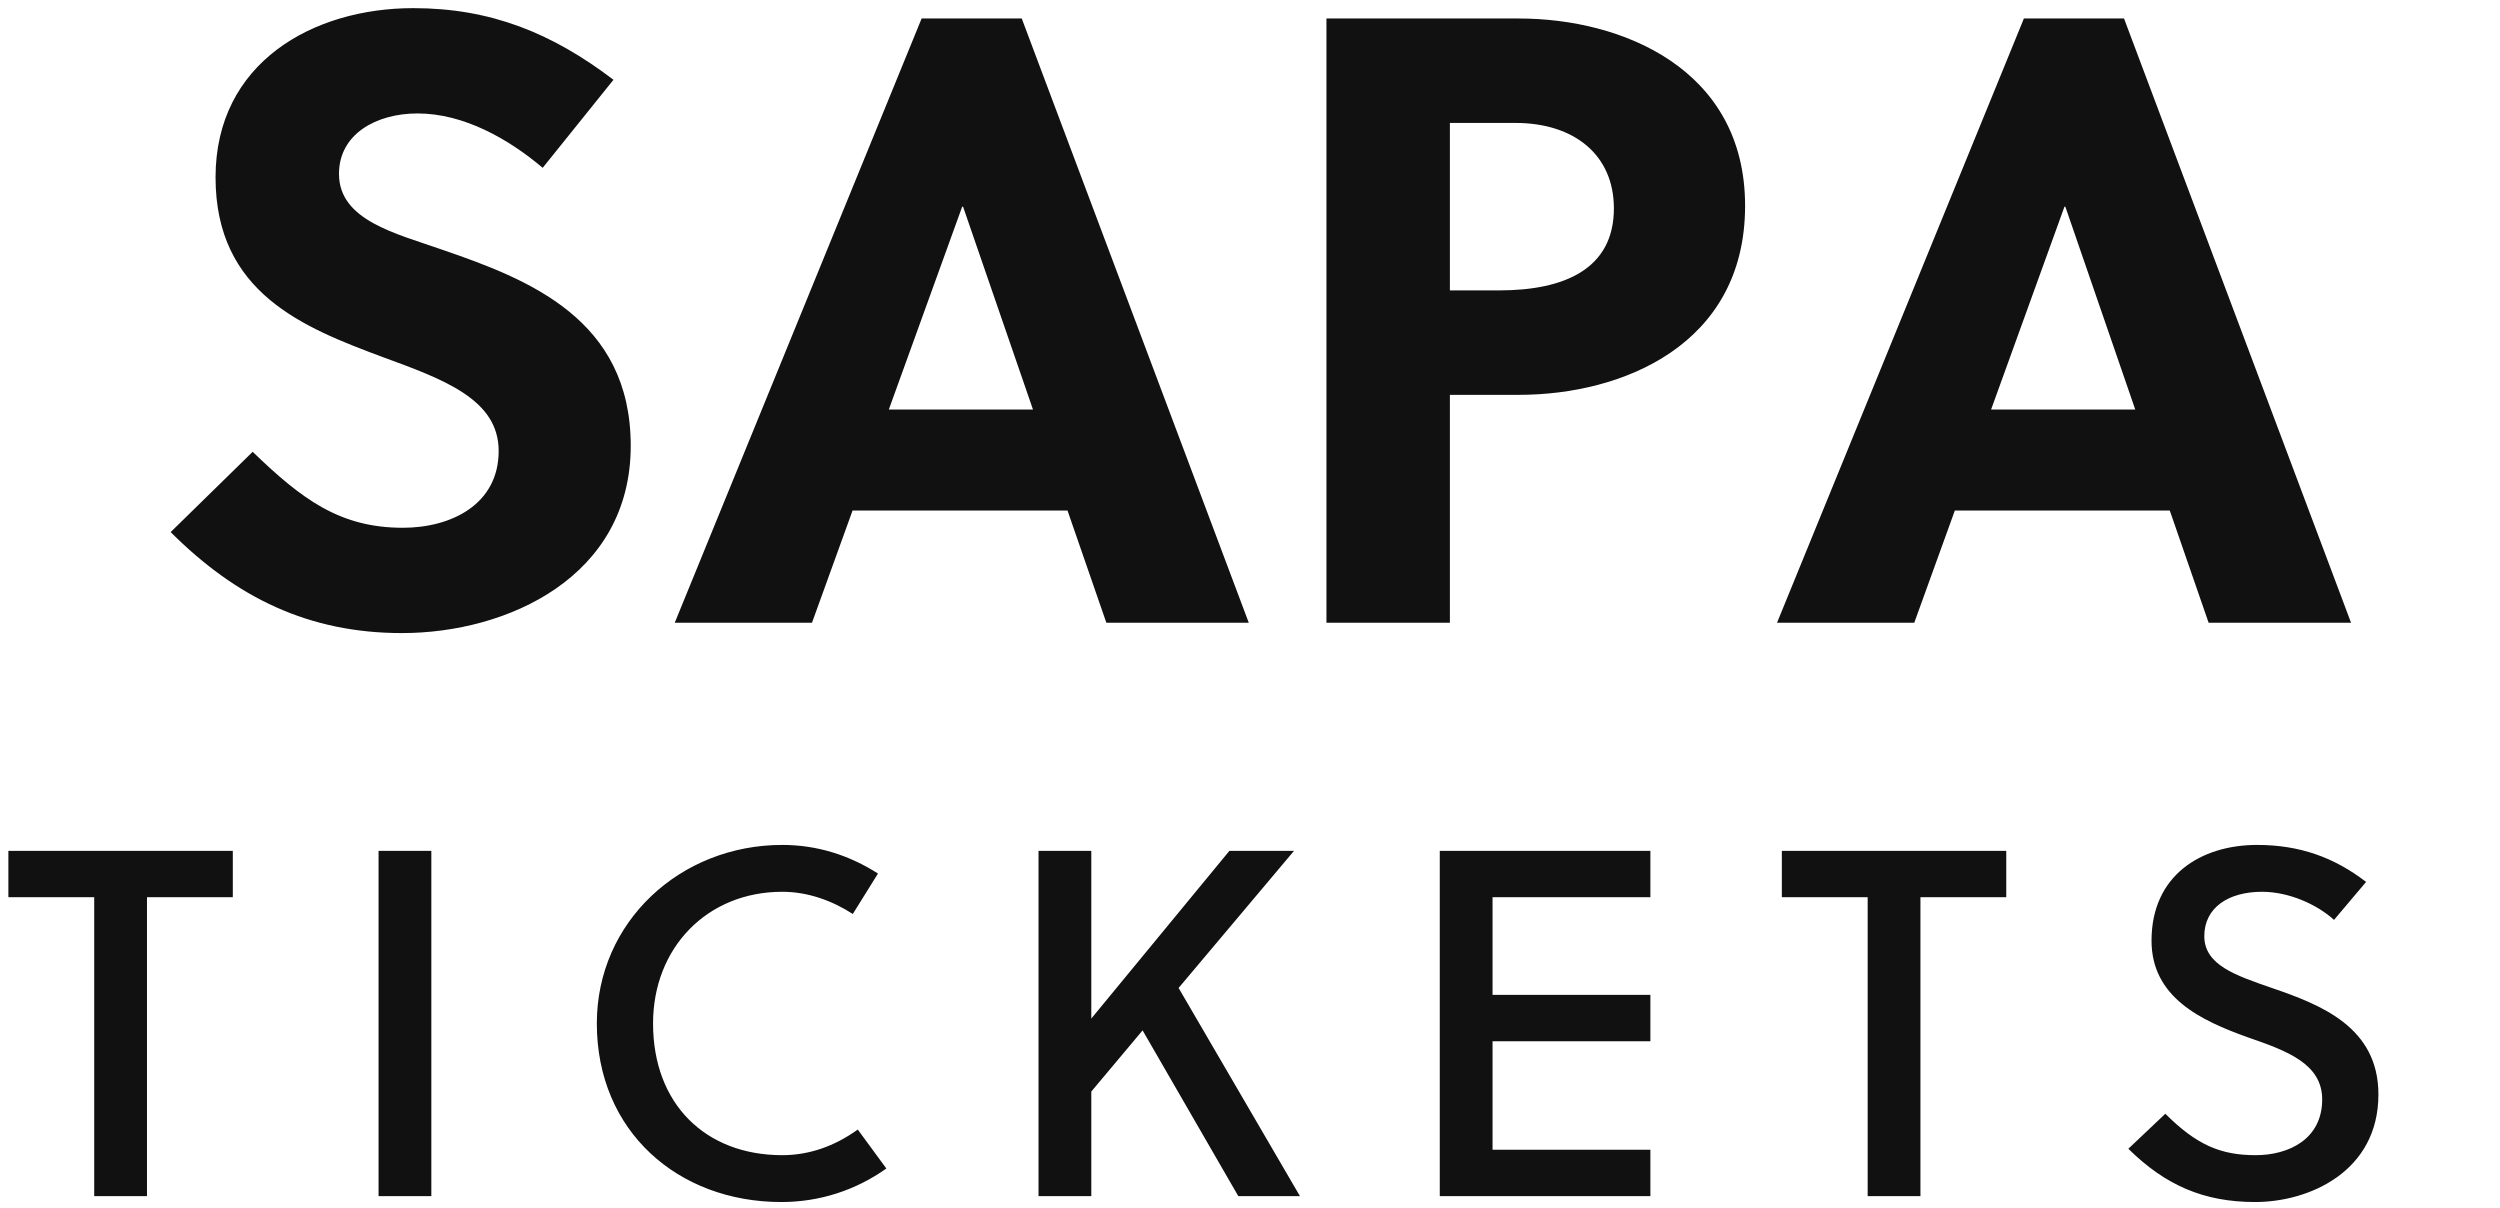 <?xml version="1.0" encoding="utf-8"?>
<svg xmlns="http://www.w3.org/2000/svg" xmlns:xlink="http://www.w3.org/1999/xlink" width="202.74" height="98">
  <path fill="#111111" d="M44.01 13.61L49.75 6.47C44.78 2.69 39.81 0.66 33.51 0.66C25.39 0.66 17.48 5.07 17.48 14.38C17.48 23.76 24.62 26.56 30.99 28.94C35.96 30.76 40.44 32.37 40.44 36.57C40.44 40.91 36.59 42.80 32.67 42.80C27.56 42.80 24.48 40.49 20.49 36.64L13.84 43.15C19.16 48.47 25.04 51.34 32.60 51.34C41.14 51.34 51.15 46.79 51.15 36.15C51.15 25.86 42.82 22.64 35.89 20.26C32.11 18.93 27.49 17.88 27.49 14.10C27.49 10.88 30.50 9.20 33.86 9.20C37.64 9.20 41.28 11.30 44.01 13.61ZM101.27 50.50L82.86 1.50L74.74 1.50L54.72 50.50L65.85 50.50L69.14 41.40L86.57 41.40L89.72 50.50ZM78.03 16.76L78.10 16.76L83.77 33.21L72.08 33.21ZM107.57 1.50L107.57 50.50L117.58 50.50L117.58 32.02L123.18 32.02C131.58 32.02 141.52 27.96 141.52 16.69C141.52 5.56 131.51 1.50 123.18 1.50ZM117.58 9.97L122.90 9.97C127.66 9.97 130.88 12.56 130.88 16.90C130.88 21.80 126.89 23.55 121.57 23.55L117.58 23.55ZM190.66 50.50L172.25 1.50L164.13 1.50L144.11 50.50L155.24 50.50L158.53 41.40L175.96 41.40L179.11 50.50ZM167.42 16.76L167.49 16.76L173.16 33.21L161.47 33.21Z"/>
  <path fill="#111111" d="M18.88 72.76L18.88 69L0.68 69L0.68 72.76L7.64 72.76L7.64 97L11.92 97L11.92 72.76ZM34.98 97L34.98 69L30.70 69L30.70 97ZM52.96 83C52.96 76.84 57.36 72.32 63.44 72.32C65.52 72.32 67.48 73.04 69.16 74.12L71.20 70.84C68.88 69.36 66.28 68.52 63.44 68.52C55.16 68.52 48.40 74.76 48.40 83C48.40 91.76 55 97.48 63.36 97.48C66.48 97.48 69.40 96.52 71.88 94.76L69.56 91.60C67.68 92.96 65.60 93.68 63.44 93.68C57.20 93.68 52.96 89.52 52.96 83ZM104.94 69L99.70 69L88.50 82.60L88.50 69L84.22 69L84.22 97L88.50 97L88.50 88.52L92.66 83.56L100.42 97L105.42 97L95.58 80.12ZM133.84 97L133.84 93.24L121.04 93.24L121.04 84.44L133.84 84.44L133.84 80.68L121.04 80.68L121.04 72.76L133.84 72.76L133.84 69L116.76 69L116.76 97ZM162.70 72.76L162.70 69L144.50 69L144.50 72.76L151.46 72.76L151.46 97L155.74 97L155.74 72.76ZM189.28 74.60L191.88 71.52C189.28 69.52 186.48 68.52 183.04 68.52C178.48 68.52 174.48 71 174.48 76.28C174.48 80.88 178.48 82.76 182.28 84.12C185.40 85.20 188.32 86.24 188.32 89.16C188.32 92.36 185.64 93.68 182.92 93.68C180.08 93.68 178.12 92.84 175.60 90.32L172.60 93.16C175.60 96.12 178.72 97.48 182.88 97.48C187.28 97.48 192.88 95 192.88 88.76C192.88 83.28 188.20 81.48 184.24 80.12C181.36 79.12 178.76 78.28 178.76 75.92C178.76 73.60 180.72 72.32 183.44 72.32C185.64 72.32 187.92 73.36 189.28 74.60Z"/>
</svg>